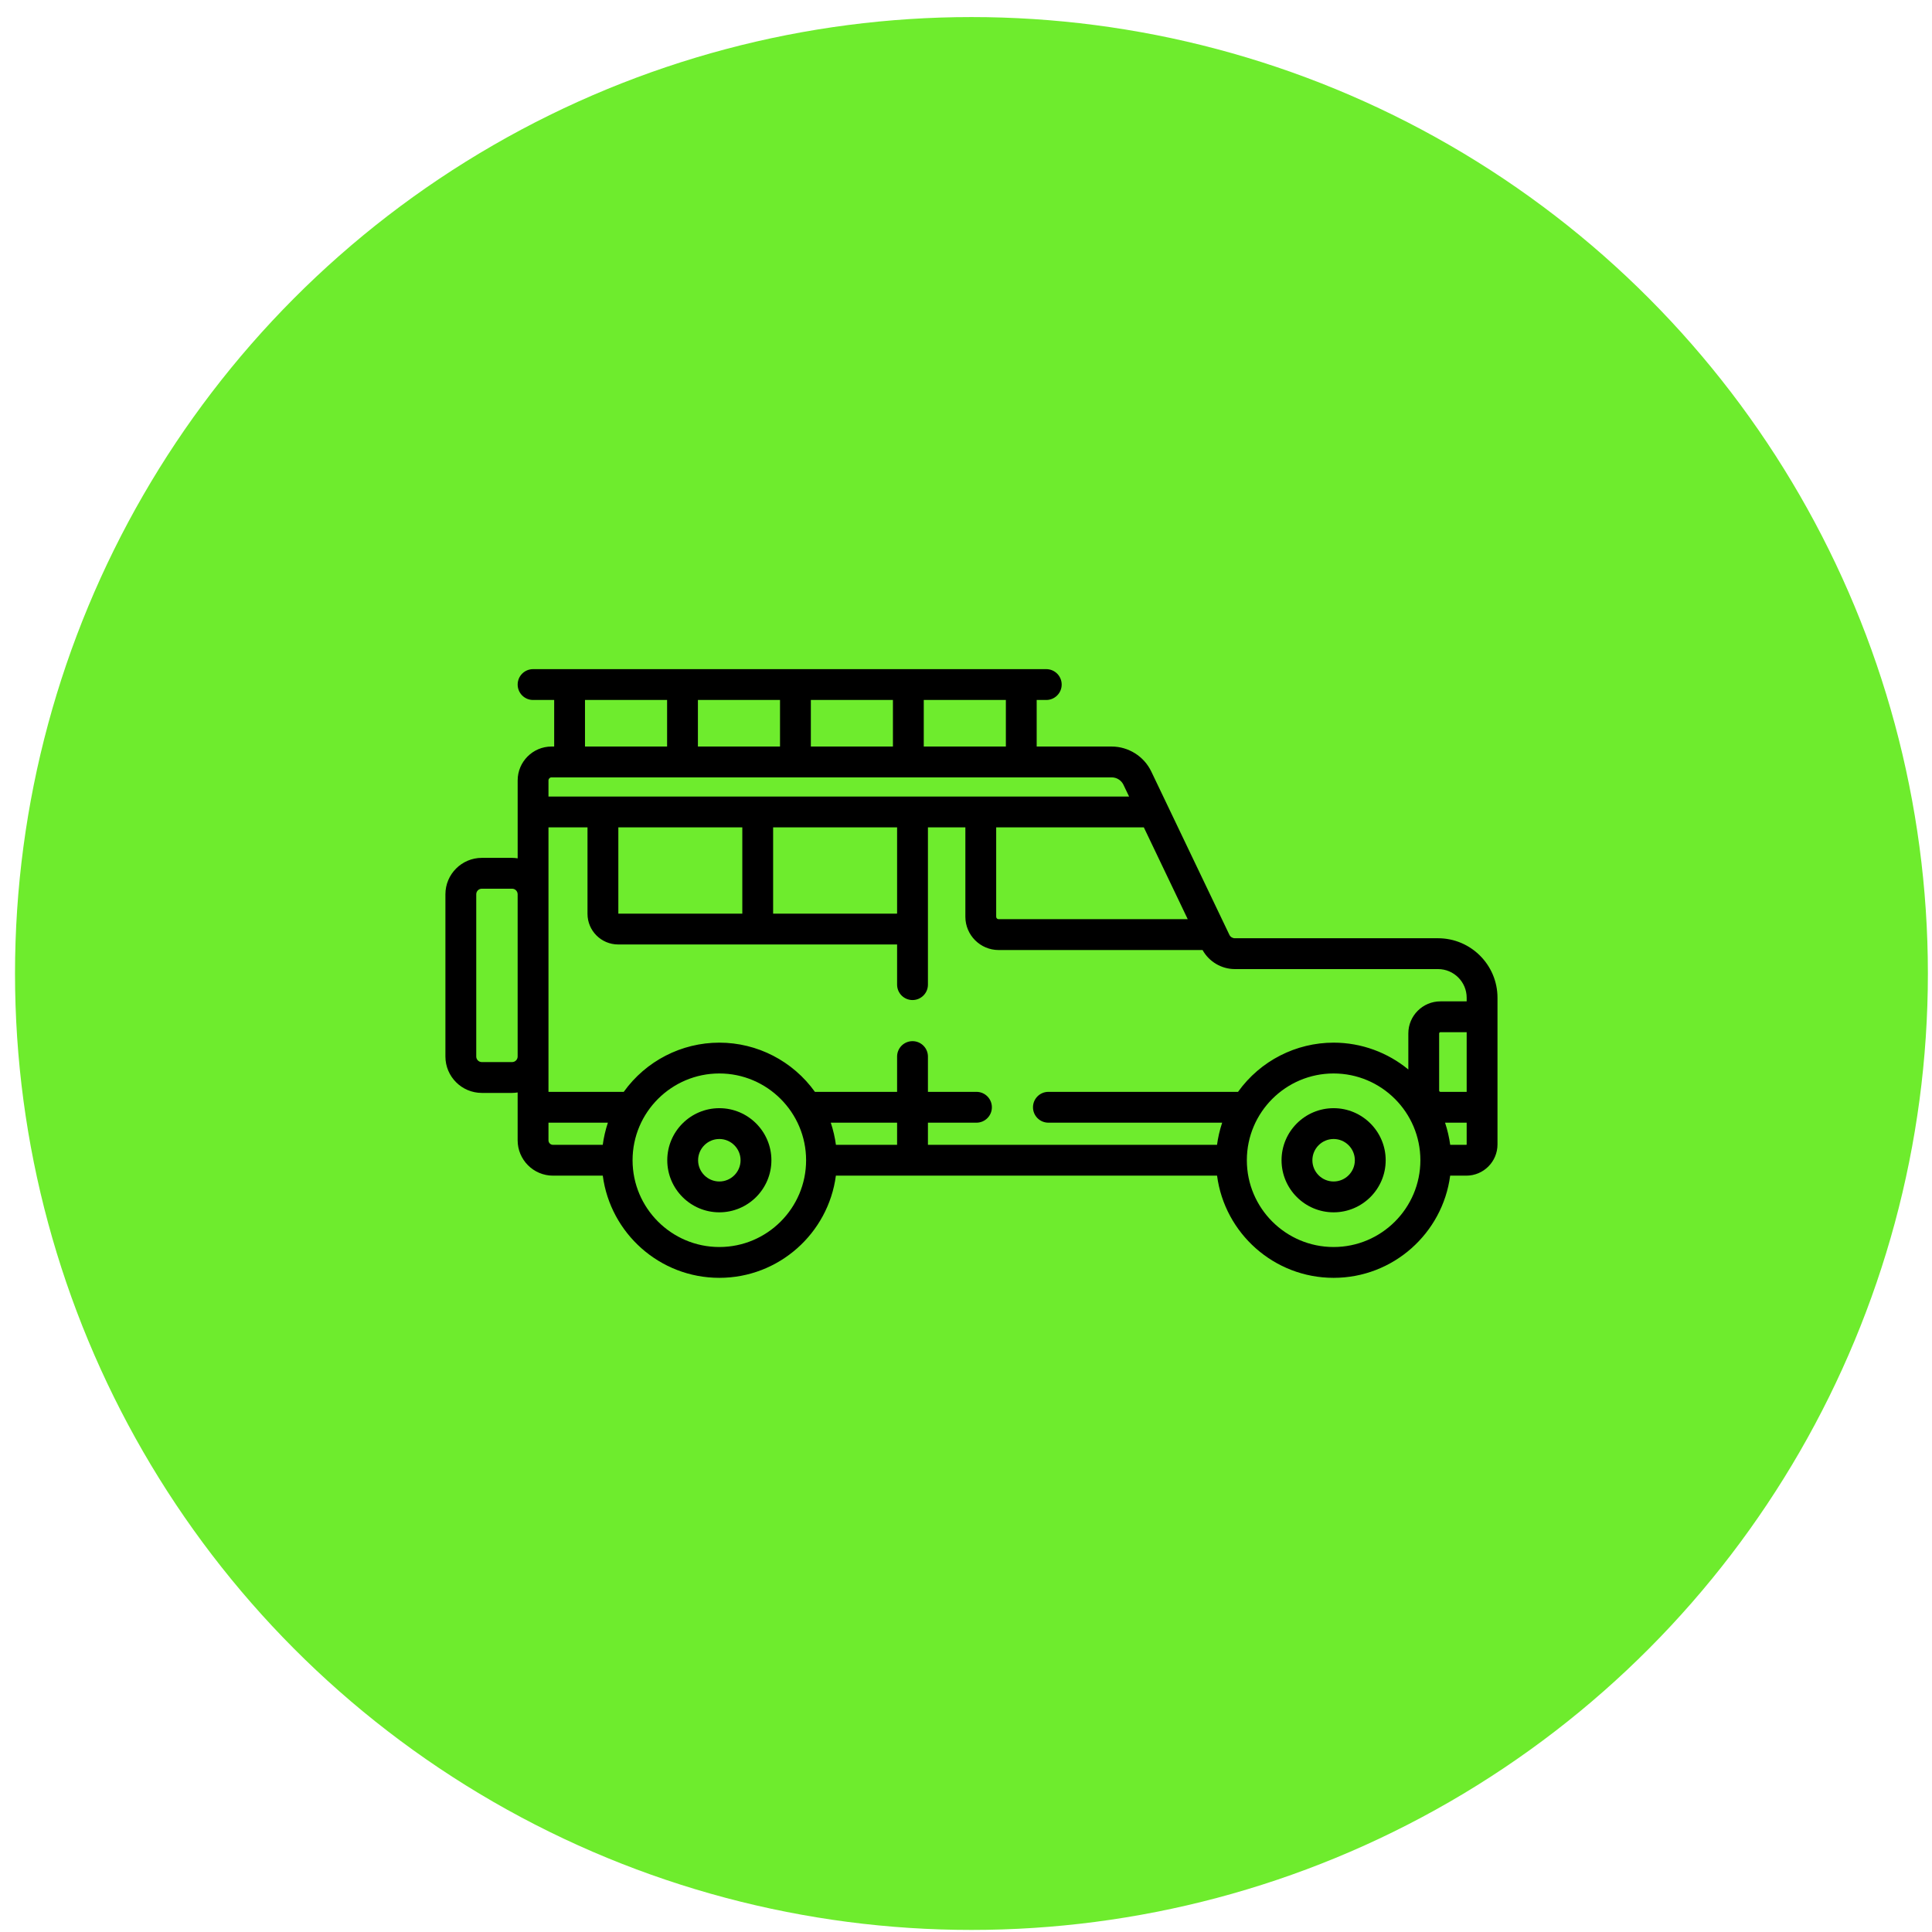 <?xml version="1.0" encoding="UTF-8"?> <svg xmlns="http://www.w3.org/2000/svg" width="101" height="101" viewBox="0 0 101 101" fill="none"><circle cx="50.785" cy="50.892" r="50" fill="#6EEC2D"></circle><g clip-path="url(#clip0_234_380)"><path d="M69.718 57.933C68.217 57.933 66.996 59.154 66.996 60.655C66.996 62.156 68.217 63.377 69.718 63.377C71.219 63.377 72.44 62.156 72.44 60.655C72.44 59.154 71.219 57.933 69.718 57.933ZM69.718 61.765C69.106 61.765 68.608 61.267 68.608 60.655C68.608 60.043 69.106 59.544 69.718 59.544C70.33 59.544 70.828 60.043 70.828 60.655C70.828 61.267 70.33 61.765 69.718 61.765Z" fill="black"></path><path d="M37.605 57.933C36.104 57.933 34.883 59.154 34.883 60.655C34.883 62.156 36.104 63.377 37.605 63.377C39.106 63.377 40.327 62.156 40.327 60.655C40.327 59.154 39.106 57.933 37.605 57.933ZM37.605 61.765C36.993 61.765 36.495 61.267 36.495 60.655C36.495 60.043 36.993 59.544 37.605 59.544C38.217 59.544 38.715 60.043 38.715 60.655C38.715 61.267 38.217 61.765 37.605 61.765Z" fill="black"></path><path d="M75.176 49.049H64.554C64.433 49.049 64.321 48.979 64.269 48.869C63.83 47.953 60.625 41.25 60.186 40.333C59.807 39.54 58.993 39.027 58.114 39.027H54.195V36.593H54.696C55.141 36.593 55.502 36.232 55.502 35.787C55.502 35.342 55.141 34.981 54.696 34.981H27.867C27.422 34.981 27.062 35.342 27.062 35.787C27.062 36.232 27.422 36.593 27.867 36.593H28.971V39.027H28.832C27.856 39.027 27.062 39.822 27.062 40.798V44.872C26.967 44.857 26.87 44.847 26.771 44.847H25.188C24.139 44.848 23.285 45.701 23.285 46.75V55.232C23.285 56.281 24.139 57.135 25.188 57.135H26.771C26.87 57.135 26.966 57.125 27.061 57.11C27.061 57.157 27.061 58.376 27.061 59.612C27.061 60.627 27.886 61.46 28.91 61.46H31.512C31.908 64.471 34.488 66.802 37.605 66.802C40.721 66.802 43.302 64.471 43.698 61.46C44.203 61.46 62.435 61.46 63.625 61.46C64.021 64.471 66.601 66.802 69.718 66.802C72.834 66.802 75.415 64.471 75.811 61.46H76.655C77.554 61.46 78.285 60.729 78.285 59.83C78.285 58.165 78.285 53.811 78.285 52.158C78.285 50.444 76.891 49.049 75.176 49.049ZM27.061 55.232C27.062 55.393 26.931 55.523 26.771 55.523H25.188C25.027 55.523 24.897 55.393 24.897 55.232V46.75C24.897 46.59 25.027 46.459 25.188 46.459H26.771C26.931 46.459 27.061 46.59 27.061 46.75V55.232ZM59.797 43.253C61.182 46.15 60.704 45.151 62.092 48.053H52.206C52.136 48.053 52.078 47.996 52.078 47.925V43.253H59.797ZM48.292 36.593H52.584V39.027H48.292V36.593ZM42.389 36.593H46.68V39.027H42.389V36.593ZM36.485 36.593H40.777V39.027H36.485V36.593ZM30.582 36.593H34.874V39.027H30.582V36.593ZM28.673 40.798C28.673 40.71 28.744 40.639 28.832 40.639H58.115C58.18 40.639 58.244 40.648 58.306 40.666C58.49 40.72 58.648 40.851 58.732 41.028L59.026 41.642C58.375 41.642 31.738 41.642 28.673 41.642V40.798ZM46.898 43.253V47.745C46.898 47.755 46.89 47.763 46.88 47.763H40.417V43.253H46.898ZM38.806 43.253V47.763H32.325V43.253H38.806ZM31.51 59.849H28.91C28.779 59.849 28.673 59.743 28.673 59.612V58.691H31.779C31.653 59.064 31.558 59.487 31.51 59.849ZM42.141 60.655C42.141 63.156 40.106 65.191 37.605 65.191C35.104 65.191 33.069 63.156 33.069 60.655C33.069 58.137 35.119 56.118 37.605 56.118C40.106 56.118 42.141 58.156 42.141 60.655C42.141 60.655 42.141 60.655 42.141 60.655ZM46.898 59.849H43.7C43.653 59.49 43.558 59.068 43.431 58.691H46.898V59.849ZM69.718 65.191C67.217 65.191 65.182 63.156 65.182 60.655C65.182 60.653 65.182 60.651 65.182 60.649C65.185 58.147 67.221 56.118 69.718 56.118C72.215 56.118 74.254 58.15 74.254 60.655C74.254 63.156 72.219 65.191 69.718 65.191ZM76.674 59.83C76.674 59.841 76.665 59.849 76.655 59.849H75.813C75.766 59.495 75.671 59.068 75.544 58.691H76.674V59.83H76.674ZM76.674 57.08H75.301C75.266 57.079 75.235 57.048 75.235 57.014V54.026C75.235 53.992 75.266 53.96 75.301 53.96H76.674V57.08ZM76.674 52.349H75.301C74.376 52.349 73.624 53.101 73.624 54.026V55.911C72.559 55.032 71.183 54.507 69.718 54.507C67.762 54.507 65.893 55.445 64.721 57.079H54.808C54.363 57.079 54.002 57.44 54.002 57.885C54.002 58.33 54.363 58.691 54.808 58.691H63.892C63.763 59.074 63.669 59.496 63.623 59.849H48.51V58.691H51.047C51.492 58.691 51.853 58.33 51.853 57.885C51.853 57.44 51.492 57.079 51.047 57.079H48.51V55.234C48.51 54.789 48.149 54.429 47.704 54.429C47.259 54.429 46.898 54.789 46.898 55.234V57.079H42.602C41.447 55.469 39.59 54.507 37.605 54.507C35.627 54.507 33.767 55.464 32.608 57.079H28.673C28.673 54.89 28.673 44.751 28.673 43.253H30.713V47.772C30.713 48.656 31.432 49.374 32.316 49.374C32.961 49.374 46.249 49.374 46.88 49.374C46.886 49.374 46.892 49.373 46.898 49.373V51.474C46.898 51.919 47.259 52.28 47.704 52.28C48.149 52.28 48.51 51.919 48.51 51.474V43.253H50.467V47.925C50.467 48.885 51.247 49.665 52.206 49.665H62.867C63.204 50.273 63.854 50.661 64.554 50.661H75.176C76.002 50.661 76.674 51.333 76.674 52.158V52.349H76.674Z" fill="black"></path></g><defs><clipPath id="clip0_234_380"><rect width="55" height="55" fill="white" transform="translate(23.285 23.392)"></rect></clipPath></defs></svg> 